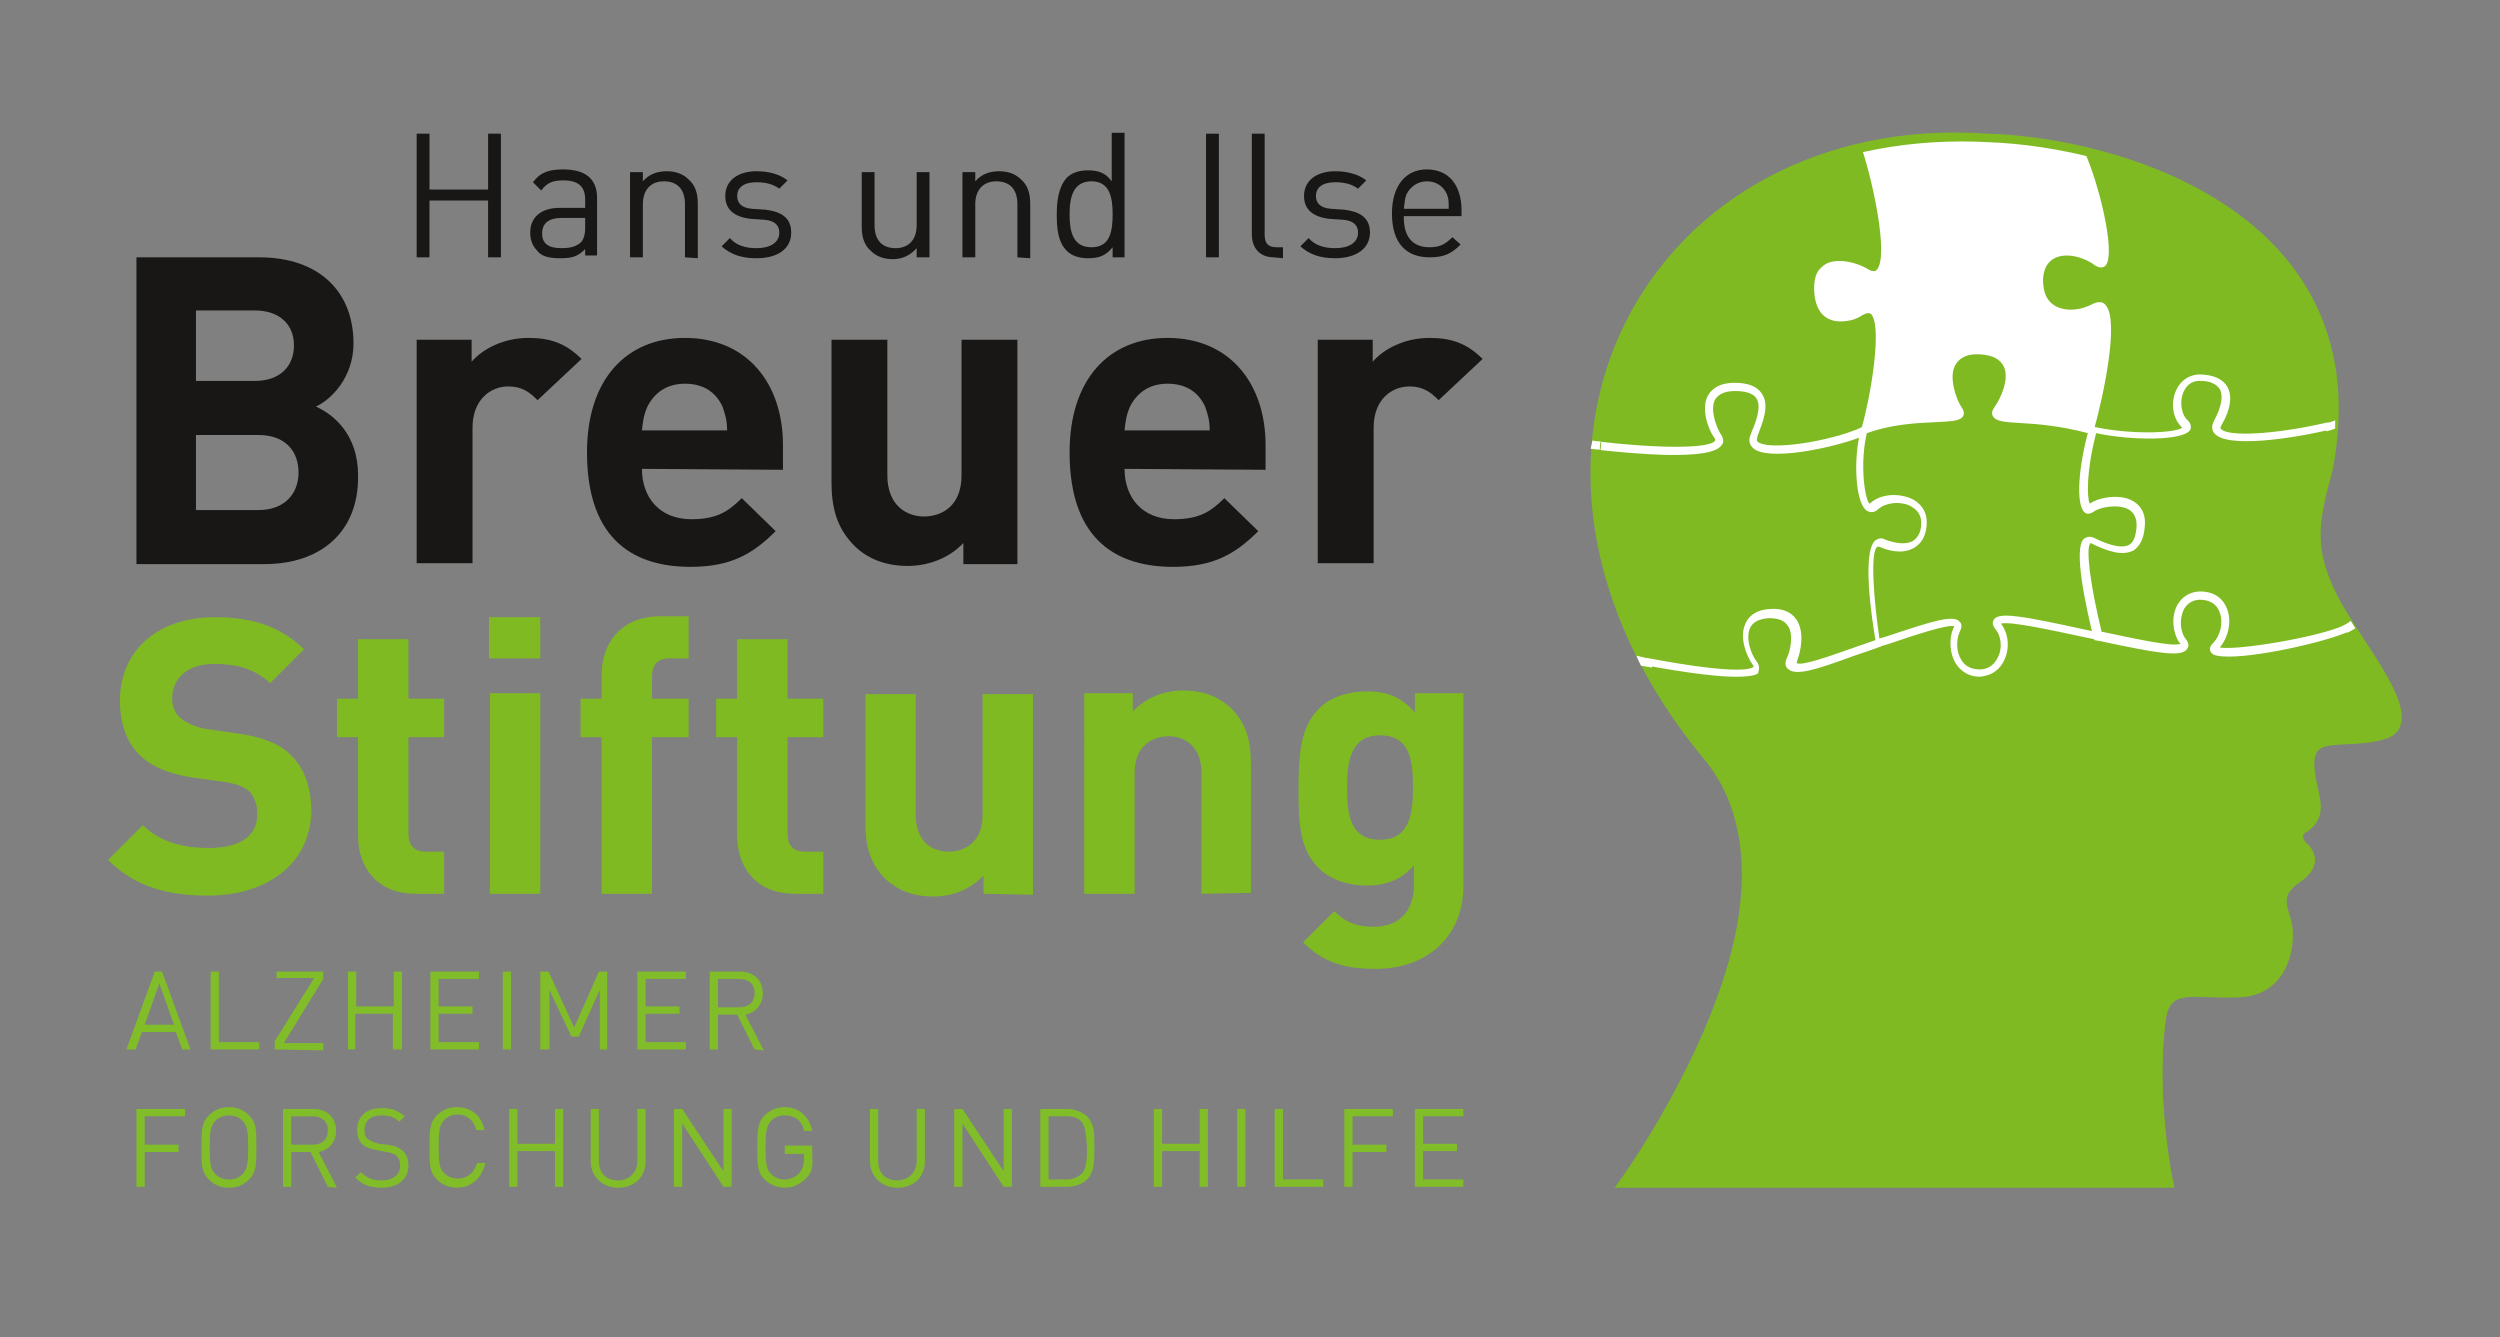 <?xml version="1.0" encoding="utf-8"?>
<!-- Generator: Adobe Illustrator 23.0.3, SVG Export Plug-In . SVG Version: 6.00 Build 0)  -->
<svg version="1.1" id="Ebene_1" xmlns="http://www.w3.org/2000/svg" xmlns:xlink="http://www.w3.org/1999/xlink" x="0px" y="0px"
	 viewBox="0 0 273 146" style="enable-background:new 0 0 273 146;" xml:space="preserve">
<rect x="0" y="0" width="273" height="146" fill="#808080" stroke="none"/>
<style type="text/css">
	.st0{fill:#181716;}
	.st1{fill:#7FBA23;}
	.st2{fill:#80BD29;}
	.st3{fill:#7FBA23;stroke:#7FBA23;}
	.st4{fill:none;stroke:#7FBA23;stroke-width:0.574;}
	.st5{fill:#FFFFFF;}
	.st6{fill:none;stroke:#7FBA23;stroke-width:0.86;}
</style>
<g>
	<path class="st0" d="M53.3,28.1v-6.2h-6.4v6.2h-1.4V14.6h1.4v6.1h6.4v-6.1h1.4v13.5H53.3z"/>
	<path class="st0" d="M63.9,28.1v-0.9c-0.8,0.8-1.4,1-2.7,1s-2.1-0.2-2.6-0.9c-0.5-0.5-0.7-1.2-0.7-1.9c0-1.6,1.1-2.7,3.2-2.7h2.8
		v-0.9c0-1.4-0.7-2.1-2.4-2.1c-1.2,0-1.8,0.3-2.4,1.1l-0.9-0.9c0.8-1.1,1.8-1.4,3.3-1.4c2.5,0,3.7,1.1,3.7,3.1v6.3h-1.3
		C63.9,27.9,63.9,28.1,63.9,28.1z M63.9,23.8h-2.6c-1.4,0-2.1,0.6-2.1,1.7s0.7,1.6,2.1,1.6c0.8,0,1.5-0.1,2.1-0.6
		c0.3-0.3,0.5-0.8,0.5-1.6V23.8z"/>
	<path class="st0" d="M74.8,28.1v-5.8c0-1.7-0.9-2.5-2.3-2.5s-2.3,0.9-2.3,2.5v5.8h-1.4v-9.3h1.4v1c0.7-0.8,1.6-1.1,2.6-1.1
		s1.8,0.3,2.4,0.9c0.7,0.6,1,1.5,1,2.6v6L74.8,28.1L74.8,28.1z"/>
	<path class="st0" d="M82.6,28.2c-1.6,0-2.8-0.4-3.8-1.3l0.9-0.9c0.7,0.8,1.7,1.1,2.9,1.1c1.5,0,2.5-0.6,2.5-1.7
		c0-0.8-0.5-1.3-1.6-1.4L82,23.9c-1.8-0.2-2.8-1-2.8-2.5c0-1.7,1.4-2.7,3.4-2.7c1.3,0,2.5,0.3,3.4,1l-0.9,0.9
		c-0.7-0.5-1.5-0.7-2.5-0.7c-1.4,0-2.1,0.6-2.1,1.5c0,0.8,0.5,1.3,1.6,1.4l1.5,0.1c1.6,0.2,2.8,0.8,2.8,2.5
		C86.4,27.2,84.9,28.2,82.6,28.2z"/>
	<path class="st0" d="M100.1,28.1v-1c-0.7,0.8-1.6,1.2-2.6,1.2s-1.8-0.3-2.4-0.9c-0.7-0.6-1-1.5-1-2.6v-6h1.4v5.8
		c0,1.7,0.9,2.5,2.3,2.5s2.3-0.9,2.3-2.5v-5.8h1.4v9.3C101.5,28.1,100.1,28.1,100.1,28.1z"/>
	<path class="st0" d="M111.1,28.1v-5.8c0-1.7-0.9-2.5-2.3-2.5s-2.3,0.9-2.3,2.5v5.8h-1.4v-9.3h1.4v1c0.7-0.8,1.6-1.1,2.6-1.1
		s1.8,0.3,2.4,0.9c0.7,0.6,1,1.5,1,2.6v6L111.1,28.1L111.1,28.1z"/>
	<path class="st0" d="M121.5,28.1V27c-0.8,1-1.6,1.2-2.7,1.2c-1,0-1.8-0.3-2.3-0.8c-1-1-1.1-2.5-1.1-4s0.2-3,1.1-4
		c0.5-0.5,1.3-0.8,2.3-0.8s1.9,0.2,2.6,1.2v-5.3h1.4v13.6C122.8,28.1,121.5,28.1,121.5,28.1z M119.2,19.8c-2,0-2.4,1.7-2.4,3.6
		c0,1.8,0.3,3.6,2.4,3.6c2,0,2.3-1.7,2.3-3.6C121.5,21.6,121.2,19.8,119.2,19.8z"/>
	<path class="st0" d="M131.7,28.1V14.6h1.4v13.5H131.7z"/>
	<path class="st0" d="M139.1,28.1c-1.6,0-2.4-1.1-2.4-2.5v-11h1.4v11c0,0.9,0.3,1.4,1.3,1.4h0.7v1.2L139.1,28.1L139.1,28.1z"/>
	<path class="st0" d="M145.8,28.2c-1.6,0-2.8-0.4-3.8-1.3l0.9-0.9c0.7,0.8,1.7,1.1,2.9,1.1c1.5,0,2.5-0.6,2.5-1.7
		c0-0.8-0.5-1.3-1.6-1.4l-1.5-0.1c-1.8-0.2-2.8-1-2.8-2.5c0-1.7,1.4-2.7,3.4-2.7c1.3,0,2.5,0.3,3.4,1l-0.9,0.9
		c-0.7-0.5-1.5-0.7-2.5-0.7c-1.4,0-2.1,0.6-2.1,1.5c0,0.8,0.5,1.3,1.6,1.4l1.5,0.1c1.6,0.2,2.8,0.8,2.8,2.5
		C149.6,27.2,148,28.2,145.8,28.2z"/>
	<path class="st0" d="M153.3,23.8c0,2.1,1,3.2,2.8,3.2c1.1,0,1.7-0.3,2.5-1.1l0.9,0.8c-1,1-1.8,1.4-3.4,1.4c-2.5,0-4.1-1.5-4.1-4.8
		c0-3,1.5-4.8,3.8-4.8c2.4,0,3.8,1.7,3.8,4.5v0.6h-6.3V23.8z M158,21.2c-0.4-0.9-1.2-1.4-2.2-1.4s-1.8,0.6-2.2,1.4
		c-0.2,0.5-0.2,0.8-0.3,1.6h4.9C158.2,22,158.2,21.7,158,21.2z"/>
</g>
<g>
	<path class="st0" d="M28.9,61.6h-14V28.1h13.4c6.5,0,10.3,3.7,10.3,9.4c0,3.7-2.4,6.1-4.1,6.9c2,0.9,4.6,3.1,4.6,7.5
		C39.2,58.2,34.9,61.6,28.9,61.6z M27.8,33.9h-6.4v7.7h6.4c2.8,0,4.3-1.6,4.3-3.9C32.1,35.5,30.6,33.9,27.8,33.9z M28.2,47.5h-6.8
		v8.2h6.8c3,0,4.4-1.9,4.4-4.1C32.6,49.3,31.2,47.5,28.2,47.5z"/>
	<path class="st0" d="M58.7,43.7c-0.9-0.9-1.7-1.5-3.2-1.5c-1.9,0-3.9,1.4-3.9,4.5v14.8h-6.1V37.1h6v2.4c1.2-1.4,3.5-2.6,6.2-2.6
		c2.4,0,4.1,0.6,5.8,2.3L58.7,43.7z"/>
	<path class="st0" d="M70.1,51.2c0,3.1,1.9,5.5,5.4,5.5c2.7,0,4-0.8,5.5-2.3l3.7,3.6c-2.5,2.5-4.9,3.9-9.3,3.9
		c-5.8,0-11.3-2.6-11.3-12.5c0-8,4.3-12.5,10.7-12.5c6.8,0,10.7,5,10.7,11.7v2.7L70.1,51.2L70.1,51.2z M78.9,44.4
		c-0.7-1.5-2-2.5-4.1-2.5s-3.4,1.1-4.1,2.5c-0.4,0.9-0.5,1.6-0.6,2.6h9.3C79.4,45.9,79.2,45.3,78.9,44.4z"/>
	<path class="st0" d="M105.2,61.6v-2.3c-1.6,1.7-3.9,2.5-6.1,2.5c-2.4,0-4.4-0.8-5.8-2.2c-2-2-2.5-4.3-2.5-7V37.1h6.1v14.8
		c0,3.3,2.1,4.5,4,4.5s4.1-1.1,4.1-4.5V37.1h6.1v24.5H105.2z"/>
	<path class="st0" d="M122.8,51.2c0,3.1,1.9,5.5,5.4,5.5c2.7,0,4-0.8,5.5-2.3l3.7,3.6c-2.5,2.5-4.9,3.9-9.3,3.9
		c-5.8,0-11.3-2.6-11.3-12.5c0-8,4.3-12.5,10.7-12.5c6.8,0,10.7,5,10.7,11.7v2.7L122.8,51.2L122.8,51.2z M131.6,44.4
		c-0.7-1.5-2-2.5-4.1-2.5s-3.4,1.1-4.1,2.5c-0.4,0.9-0.5,1.6-0.6,2.6h9.3C132.1,45.9,131.9,45.3,131.6,44.4z"/>
	<path class="st0" d="M157.1,43.7c-0.9-0.9-1.7-1.5-3.2-1.5c-1.9,0-3.9,1.4-3.9,4.5v14.8h-6.1V37.1h6v2.4c1.2-1.4,3.5-2.6,6.2-2.6
		c2.4,0,4.1,0.6,5.8,2.3L157.1,43.7z"/>
</g>
<g>
	<path class="st1" d="M22.7,97.8c-4.5,0-8-1-10.9-3.9l3.8-3.8c1.9,1.9,4.5,2.5,7.2,2.5c3.4,0,5.3-1.3,5.3-3.7c0-1-0.3-1.9-0.9-2.5
		c-0.6-0.5-1.3-0.8-2.6-1L21,84.9c-2.6-0.4-4.5-1.2-5.8-2.5c-1.4-1.4-2.1-3.4-2.1-5.9c0-5.3,3.9-9.1,10.4-9.1c4.1,0,7.1,1,9.7,3.5
		l-3.7,3.7c-1.9-1.8-4.2-2.1-6.1-2.1c-3.1,0-4.6,1.7-4.6,3.8c0,0.8,0.3,1.6,0.9,2.1s1.6,1,2.8,1.2l3.5,0.5c2.7,0.4,4.5,1.1,5.7,2.3
		c1.6,1.5,2.3,3.7,2.3,6.3C33.8,94.5,29,97.8,22.7,97.8z"/>
	<path class="st1" d="M45.4,97.6c-4.5,0-6.3-3.2-6.3-6.3V80.5h-2.3v-4.2h2.3v-6.5h5.5v6.5h3.9v4.2h-3.9V91c0,1.3,0.6,2,1.9,2h2v4.6
		H45.4L45.4,97.6z"/>
	<path class="st1" d="M53.4,71.9v-4.5H59v4.5H53.4z M53.5,97.6V75.7H59v21.9H53.5z"/>
	<path class="st1" d="M71.2,80.5v17.1h-5.5V80.5h-2.3v-4.2h2.3v-2.7c0-3.1,1.9-6.3,6.4-6.3h3.1v4.6h-2.1c-1.3,0-1.9,0.7-1.9,2v2.4h4
		v4.2H71.2z"/>
	<path class="st1" d="M86.8,97.6c-4.5,0-6.3-3.2-6.3-6.3V80.5h-2.3v-4.2h2.3v-6.5H86v6.5h3.9v4.2H86V91c0,1.3,0.6,2,1.9,2h2v4.6
		H86.8L86.8,97.6z"/>
	<path class="st1" d="M107.4,97.6v-2c-1.4,1.5-3.4,2.3-5.5,2.3c-2.2,0-3.9-0.7-5.2-1.9c-1.8-1.8-2.2-3.8-2.2-6.2v-14h5.5V89
		c0,3,1.9,4,3.6,4s3.7-1,3.7-4V75.8h5.5v21.9L107.4,97.6L107.4,97.6z"/>
	<path class="st1" d="M131.2,97.6V84.4c0-3-1.9-4-3.6-4s-3.7,1-3.7,4v13.2h-5.5V75.7h5.3v2c1.4-1.5,3.4-2.3,5.5-2.3
		c2.2,0,3.9,0.7,5.2,1.9c1.8,1.8,2.2,3.8,2.2,6.2v14L131.2,97.6L131.2,97.6z"/>
	<path class="st1" d="M150.2,105.8c-3.4,0-5.7-0.7-7.9-2.9l3.4-3.4c1.2,1.2,2.4,1.7,4.3,1.7c3.3,0,4.4-2.3,4.4-4.5v-2.2
		c-1.4,1.6-3.1,2.2-5.2,2.2s-4-0.7-5.2-1.9c-2.1-2.1-2.2-4.9-2.2-8.7s0.2-6.6,2.2-8.7c1.2-1.2,3.1-1.9,5.2-1.9
		c2.3,0,3.8,0.6,5.3,2.3v-2.1h5.3v21.1C159.8,102,156.1,105.8,150.2,105.8z M150.7,80.3c-3.2,0-3.6,2.8-3.6,5.7
		c0,2.9,0.3,5.7,3.6,5.7c3.2,0,3.6-2.8,3.6-5.7C154.3,83.1,154,80.3,150.7,80.3z"/>
</g>
<g>
	<path class="st2" d="M19.9,114.6l-0.7-1.9h-3.7l-0.7,1.9h-1l3.1-8.5h0.8l3.1,8.5H19.9z M17.4,107.4l-1.6,4.5H19L17.4,107.4z"/>
	<path class="st2" d="M23,114.6v-8.5h0.9v7.7h4.4v0.8H23z"/>
	<path class="st2" d="M30,114.6v-0.9l4.3-6.9h-4.1v-0.7h5.1v0.8l-4.3,7h4.3v0.8L30,114.6L30,114.6z"/>
</g>
<g>
	<path class="st2" d="M42.9,114.6v-3.9h-4.1v3.9H38v-8.5h0.9v3.8H43v-3.8h0.9v8.5H42.9z"/>
</g>
<g>
	<path class="st2" d="M47,114.6v-8.5h5.3v0.8h-4.4v3h3.7v0.8h-3.7v3.1h4.4v0.8L47,114.6L47,114.6z"/>
</g>
<g>
	<path class="st2" d="M54.9,114.6v-8.5h0.9v8.5H54.9z"/>
</g>
<g>
	<path class="st2" d="M65.5,114.6v-6.5l-2.3,5.1h-0.8l-2.4-5.1v6.5h-1v-8.5h0.9l2.8,6.1l2.7-6.1h0.9v8.5H65.5z"/>
	<path class="st2" d="M69.6,114.6v-8.5h5.3v0.8h-4.4v3h3.7v0.8h-3.7v3.1h4.4v0.8L69.6,114.6L69.6,114.6z"/>
	<path class="st2" d="M82.4,114.6l-1.9-3.8h-2.1v3.8h-0.9v-8.5h3.3c1.5,0,2.5,0.9,2.5,2.4c0,1.2-0.8,2.1-1.9,2.3l2,3.9L82.4,114.6
		L82.4,114.6z M80.7,106.9h-2.3v3.1h2.3c1,0,1.7-0.5,1.7-1.6C82.4,107.4,81.7,106.9,80.7,106.9z"/>
</g>
<g>
	<path class="st2" d="M15.8,121.9v3.1h3.7v0.8h-3.7v3.8h-0.9v-8.5h5.3v0.8C20.2,121.9,15.8,121.9,15.8,121.9z"/>
	<path class="st2" d="M27.2,128.8c-0.6,0.6-1.3,0.9-2.2,0.9s-1.6-0.3-2.2-0.9c-0.8-0.8-0.8-1.6-0.8-3.5c0-1.8,0-2.7,0.8-3.5
		c0.6-0.6,1.3-0.9,2.2-0.9s1.6,0.3,2.2,0.9c0.8,0.8,0.8,1.6,0.8,3.5C28,127.1,28,128,27.2,128.8z M26.5,122.4
		c-0.4-0.4-0.9-0.6-1.5-0.6s-1.1,0.2-1.5,0.6c-0.5,0.6-0.6,1.1-0.6,2.9s0.1,2.4,0.6,2.9c0.4,0.4,0.9,0.6,1.5,0.6s1.1-0.2,1.5-0.6
		c0.5-0.6,0.6-1.1,0.6-2.9S27,123,26.5,122.4z"/>
	<path class="st2" d="M35.8,129.6l-1.9-3.8h-2.1v3.8h-0.9v-8.5h3.3c1.5,0,2.5,0.9,2.5,2.4c0,1.2-0.8,2.1-1.9,2.3l2,3.9L35.8,129.6
		L35.8,129.6z M34.1,121.9h-2.3v3.1h2.3c1,0,1.7-0.5,1.7-1.6C35.8,122.4,35.1,121.9,34.1,121.9z"/>
	<path class="st2" d="M41.7,129.7c-1.3,0-2.1-0.3-2.9-1.1l0.6-0.6c0.7,0.7,1.4,0.9,2.3,0.9c1.2,0,2-0.6,2-1.6c0-0.4-0.1-0.8-0.4-1.1
		c-0.3-0.2-0.5-0.3-1.1-0.4l-1-0.2c-0.7-0.1-1.2-0.3-1.6-0.6c-0.4-0.4-0.6-0.9-0.6-1.6c0-1.5,1-2.4,2.7-2.4c1.1,0,1.8,0.3,2.5,0.9
		l-0.6,0.6c-0.5-0.5-1.1-0.7-2-0.7c-1.1,0-1.8,0.6-1.8,1.6c0,0.4,0.1,0.8,0.4,1c0.3,0.2,0.7,0.4,1.2,0.5l0.9,0.1
		c0.8,0.1,1.2,0.3,1.6,0.6c0.5,0.4,0.7,1,0.7,1.7C44.6,128.8,43.4,129.7,41.7,129.7z"/>
	<path class="st2" d="M49.9,129.7c-0.8,0-1.6-0.3-2.2-0.9c-0.8-0.8-0.8-1.6-0.8-3.5c0-1.8,0-2.7,0.8-3.5c0.6-0.6,1.3-0.9,2.2-0.9
		c1.5,0,2.7,0.9,3,2.5H52c-0.2-1-1-1.7-2-1.7c-0.6,0-1.1,0.2-1.5,0.6c-0.5,0.6-0.6,1.1-0.6,2.9s0.1,2.4,0.6,2.9
		c0.4,0.4,0.9,0.6,1.5,0.6c1.1,0,1.8-0.7,2.1-1.7H53C52.6,128.7,51.4,129.7,49.9,129.7z"/>
</g>
<g>
	<path class="st2" d="M60.6,129.6v-3.9h-4.1v3.9h-0.9v-8.5h0.9v3.8h4.1v-3.8h0.9v8.5H60.6z"/>
</g>
<g>
	<path class="st2" d="M67.5,129.7c-1.7,0-3-1.2-3-2.9v-5.7h0.9v5.7c0,1.3,0.8,2.1,2.1,2.1c1.2,0,2.1-0.9,2.1-2.1v-5.7h0.9v5.7
		C70.5,128.5,69.3,129.7,67.5,129.7z"/>
	<path class="st2" d="M79,129.6l-4.5-6.9v6.9h-0.9v-8.5h0.9l4.5,6.8v-6.8h0.9v8.5H79z"/>
	<path class="st2" d="M88,128.7c-0.6,0.6-1.4,1-2.3,1c-0.8,0-1.6-0.3-2.2-0.9c-0.8-0.8-0.8-1.6-0.8-3.5c0-1.8,0-2.7,0.8-3.5
		c0.6-0.6,1.3-0.9,2.2-0.9c1.6,0,2.7,1.1,3,2.6h-0.9c-0.2-1.1-1-1.7-2.1-1.7c-0.6,0-1.1,0.2-1.5,0.6c-0.5,0.6-0.6,1.1-0.6,2.9
		s0.1,2.4,0.6,2.9c0.4,0.4,0.9,0.6,1.5,0.6s1.2-0.3,1.6-0.7c0.3-0.4,0.5-0.9,0.5-1.5V126h-2.1v-0.9h3v1.4
		C88.8,127.5,88.6,128.1,88,128.7z"/>
	<path class="st2" d="M98,129.7c-1.7,0-3-1.2-3-2.9v-5.7h0.9v5.7c0,1.3,0.8,2.1,2.1,2.1c1.2,0,2.1-0.9,2.1-2.1v-5.7h0.9v5.7
		C101,128.5,99.8,129.7,98,129.7z"/>
	<path class="st2" d="M109.6,129.6l-4.5-6.9v6.9h-0.9v-8.5h0.9l4.5,6.8v-6.8h0.9v8.5H109.6z"/>
	<path class="st2" d="M118.7,128.8c-0.5,0.5-1.3,0.8-2.2,0.8h-2.9v-8.5h2.9c0.9,0,1.6,0.3,2.2,0.8c0.9,0.9,0.8,2.2,0.8,3.4
		C119.5,126.4,119.6,127.9,118.7,128.8z M118.1,122.5c-0.4-0.5-1-0.6-1.7-0.6h-1.9v6.9h1.9c0.7,0,1.2-0.2,1.7-0.6
		c0.6-0.6,0.6-1.9,0.6-2.9C118.6,124.2,118.6,123.1,118.1,122.5z"/>
	<path class="st2" d="M131,129.6v-3.9h-4.1v3.9H126v-8.5h0.9v3.8h4.1v-3.8h0.9v8.5H131z"/>
</g>
<g>
	<path class="st2" d="M135.1,129.6v-8.5h0.9v8.5H135.1z"/>
</g>
<g>
	<path class="st2" d="M139.2,129.6v-8.5h0.9v7.7h4.4v0.8H139.2z"/>
</g>
<g>
	<path class="st2" d="M147.7,121.9v3.1h3.7v0.8h-3.7v3.8h-0.9v-8.5h5.3v0.8C152.1,121.9,147.7,121.9,147.7,121.9z"/>
</g>
<g>
	<path class="st2" d="M154.5,129.6v-8.5h5.3v0.8h-4.4v3h3.7v0.8h-3.7v3.1h4.4v0.8L154.5,129.6L154.5,129.6z"/>
</g>
<path class="st3" d="M217.1,15.1c-36.4-2.6-57.8,34.4-30.7,67.4c4.5,5.3,5.1,12.7,3.5,20.1c-3,13.4-12.6,26.6-12.6,26.6h59.5
	c0,0-2-9.2-0.8-18.1c0.8-3.9,3.7-2.4,8.7-2.7c5-0.3,5.6-5.8,5-7.8s-1-3,0.9-4.5c3.1-1.9,1-3.6,1-3.6s-1.5-1.3,0.2-2.2
	c2-1.5,0.8-3.4,0.5-5.9c-0.7-5.1,3.6-2.8,8.1-4.2c4.5-1.5-3.3-10.2-5.7-15.1c-2.4-4.9-2.2-7.7-0.5-13.7
	C259.7,23.6,231.2,15.5,217.1,15.1"/>
<path class="st4" d="M217.1,15.1c-36.4-2.6-57.8,34.4-30.7,67.4c4.5,5.3,5.1,12.7,3.5,20.1c-3,13.4-12.6,26.6-12.6,26.6h59.5
	c0,0-2-9.2-0.8-18.1c0.8-3.9,3.7-2.4,8.7-2.7c5-0.3,5.6-5.8,5-7.8s-1-3,0.9-4.5c3.1-1.9,1-3.6,1-3.6s-1.5-1.3,0.2-2.2
	c2-1.5,0.8-3.4,0.5-5.9c-0.7-5.1,3.6-2.8,8.1-4.2c4.5-1.5-3.3-10.2-5.7-15.1c-2.4-4.9-2.2-7.7-0.5-13.7
	C259.7,23.6,231.2,15.5,217.1,15.1z"/>
<path class="st5" d="M214,44.3c-0.9-1.2-2.5-6.2,2.4-6s2.5,5.1,1.8,6c-1.5,2,3,0.7,9.8,2.5c0.1,0,0.2,0,0.3,0.1
	c0-0.1,0.1-0.2,0.1-0.3c1.5-5.3,3.1-14.9,0.2-13.3c-2.9,1.6-6,0.4-5.8-2.9c0.1-4,4.6-3,6.1-1.8c2.3,1.6,0.3-7.9-1.7-12.2
	c-8.3-1.8-15.8-1.9-23.6-0.3c1.2,3.9,3.8,15.3,0.2,13.3c-1.8-1-5.5-1.8-5.4,2c0.1,3.9,3.2,3.6,4.9,2.5c3.3-2.1,1.4,8.7,0.3,12.6
	c0,0.1,0,0.2-0.1,0.2C209.6,44.7,215.6,46.5,214,44.3"/>
<path class="st5" d="M203.2,47.4l0.1-0.5l0.3,0.1l-0.3-0.1v-0.2c1-3.5,2.2-10.8,1.1-12.3c-0.1-0.2-0.3-0.2-0.4-0.2
	c-0.2,0-0.4,0.1-0.6,0.2c-0.7,0.5-1.6,0.7-2.4,0.7c-0.9,0-2.8-0.3-2.9-3.5c0-1.1,0.2-1.9,0.8-2.4c0.5-0.5,1.1-0.7,2-0.7
	s2.1,0.3,3.1,0.9c0.5,0.3,0.8,0.3,1,0c1.2-1.6-0.4-9.2-1.6-12.9l-0.1-0.3l0.3-0.1c8.1-1.6,15.5-1.5,23.8,0.3h0.1l0.1,0.1
	c1.6,3.5,3.4,10.9,2.4,12.4c-0.2,0.3-0.4,0.3-0.6,0.3s-0.4-0.1-0.6-0.2c-0.6-0.5-1.9-1.1-3.1-1.1c-1.1,0-2.5,0.5-2.6,2.6
	c0,1,0.2,1.9,0.8,2.5c1,1,2.9,1.1,4.6,0.2c0.6-0.3,1.2-0.3,1.5,0.2c1.4,1.8-0.3,9.8-1.3,13.4c0,0.1-0.1,0.2-0.1,0.3l-0.1,0.3
	l-0.5-0.1c-3-0.8-5.5-1-7.3-1.1c-1.9-0.1-2.8-0.2-3.1-0.8c-0.2-0.4,0.1-0.8,0.3-1.1c0.5-0.7,1.6-2.9,0.9-4.3
	c-0.4-0.8-1.2-1.2-2.5-1.3c-1.4-0.1-2.3,0.3-2.8,1.2c-0.7,1.3,0.1,3.6,0.6,4.4c0.1,0.2,0.5,0.6,0.3,1.1c-0.3,0.6-1.3,0.6-3,0.7
	c-2.1,0.1-4.9,0.2-7.8,1.3L203.2,47.4L203.2,47.4z M216.1,38.1c0.1,0,0.2,0,0.3,0c1.5,0.1,2.6,0.6,3,1.6c0.8,1.7-0.5,4.2-1,4.9
	c-0.3,0.4-0.2,0.5-0.2,0.5c0.1,0.3,1.4,0.4,2.6,0.4c1.8,0.1,4.3,0.3,7.3,1.1l0,0c1.4-5.1,2.4-11.6,1.4-12.9
	c-0.1-0.2-0.2-0.2-0.3-0.2s-0.3,0-0.4,0.1c-1.9,1.1-4.1,1-5.3-0.3c-0.7-0.7-1-1.7-1-2.9c0.1-2,1.2-3.1,3.1-3.1
	c1.4,0,2.8,0.6,3.5,1.2c0.2,0.1,0.2,0.1,0.3,0.1c0,0,0,0,0.1-0.1c0.7-1.1-0.7-7.9-2.4-11.7c-8-1.8-15.2-1.9-23.1-0.3
	c0.9,3,2.8,11.2,1.4,13.1c-0.4,0.5-1,0.6-1.8,0.2c-0.7-0.4-1.8-0.8-2.8-0.8c-0.7,0-1.2,0.2-1.6,0.5c-0.4,0.4-0.6,1.1-0.6,2
	c0.1,1.9,0.9,2.9,2.4,2.9c0.7,0,1.5-0.2,2.1-0.7c0.7-0.5,1.3-0.4,1.8,0.1c1.4,1.8-0.1,9.6-0.9,12.5c2.8-1,5.4-1.1,7.4-1.2
	c1.1-0.1,2.4-0.1,2.5-0.4c0,0,0-0.1-0.2-0.5c-0.6-0.8-1.5-3.3-0.7-5C213.6,38.6,214.6,38.1,216.1,38.1L216.1,38.1z"/>
<path class="st5" d="M216.2,73.9c-1.1,0-2-0.5-2.6-1.4c-0.7-1.1-0.8-2.7-0.3-3.9c0.1-0.1,0.1-0.2,0.1-0.2c-0.5-0.3-4.5,1-7.1,1.9
	l-1,0.3l-0.3-0.8l1-0.3c5.1-1.7,7.3-2.4,8-1.6c0.2,0.2,0.3,0.5,0,1.1c-0.4,0.9-0.4,2.2,0.2,3.1c0.3,0.5,0.9,1,2,1
	c1.2,0,1.8-0.9,2-1.4c0.5-1,0.3-2.3-0.3-3c-0.4-0.5-0.3-0.8-0.2-1c0.5-0.9,2.9-0.5,10.2,1.1l1,0.2l-0.2,0.8l-1-0.2
	c-3.3-0.7-8.2-1.8-9.2-1.5l0,0c0.8,1,1,2.6,0.4,3.9C218.4,73.2,217.4,73.8,216.2,73.9C216.3,73.9,216.3,73.9,216.2,73.9L216.2,73.9z
	"/>
<path class="st5" d="M243.4,71.7c-1,0-1.7-0.1-1.9-0.4c-0.2-0.2-0.3-0.6,0.1-1c0.9-0.9,1.2-2.3,0.8-3.4c-0.2-0.6-0.7-1.3-1.9-1.4
	c-1.1-0.1-1.7,0.5-2,1c-0.5,1-0.5,2.4,0.2,3.3c0.4,0.5,0.3,0.9,0.1,1.1c-0.6,0.9-3.4,0.4-9.5-0.9l-0.6-0.1l-0.1-0.3
	c-0.7-2.9-2.3-9.8-1-10.8c0.2-0.1,0.5-0.3,1-0.1c1.2,0.6,2.9,1.3,3.9,0.8c0.5-0.3,0.7-0.9,0.8-1.8c0.1-1-0.2-1.7-0.9-2.1
	c-1.2-0.6-3.2-0.2-3.8,0.3c-0.5,0.3-0.8,0.2-0.9,0.1c-1.1-0.8-0.7-5.2,0.4-9.1l0.1-0.4l0.4,0.1c4.1,0.9,9,0.7,9.7,0.1l0,0
	c-1-0.9-1.3-2.6-0.7-4c0.5-1.2,1.6-1.9,2.9-1.8c1.7,0.1,2.4,0.8,2.7,1.3c0.6,1,0.4,2.5-0.6,4.2c-0.2,0.3-0.1,0.4-0.1,0.4
	c0.7,1,6.5,0.6,12.2-0.8l0.2,0.8c-4.4,1.1-11.8,2.2-13.1,0.5c-0.2-0.2-0.4-0.7,0-1.4c0.8-1.5,1-2.7,0.6-3.4c-0.3-0.5-1-0.9-2-0.9
	c-1.3-0.1-1.8,0.8-2,1.3c-0.4,1-0.2,2.4,0.5,3c0.5,0.5,0.3,0.9,0.3,1c-0.7,1.3-6.6,1.2-10.3,0.4c-1.1,4.2-1,7.1-0.7,7.7
	c1-0.7,3.3-1.1,4.7-0.3c0.7,0.4,1.5,1.2,1.3,2.9c-0.1,1.2-0.5,2-1.2,2.5c-1.3,0.7-3.1,0-4.7-0.8c-0.6,0.4,0,4.8,1.2,9.7h0.1
	c2.9,0.6,7.7,1.7,8.5,1.3c0,0,0-0.1-0.1-0.1c-0.8-1.2-0.9-3-0.2-4.2c0.6-1,1.6-1.5,2.8-1.4c1.3,0.1,2.2,0.8,2.6,1.9
	c0.5,1.3,0.2,3-0.8,4.2c1.8,0.4,12-1.3,14.1-2.7l0.5,0.7C255.2,69.8,247.2,71.7,243.4,71.7L243.4,71.7z"/>
<path class="st5" d="M189.6,73.9c-1.8,0-4.8-0.3-10.2-1.3l0.2-0.8c11,2.1,11.8,1.1,11.9,1l0,0c0,0,0-0.1-0.1-0.2
	c-0.7-1-1.5-3-0.8-4.5c0.3-0.7,1-1.5,2.7-1.6c1.3-0.1,2.3,0.3,2.9,1.2c0.9,1.4,0.4,3.5,0.1,4.3c-0.1,0.3-0.1,0.4-0.1,0.4
	c0.5,0.4,4-0.9,6.3-1.7c0.8-0.3,1.5-0.5,2.3-0.8c-0.4-2.3-1.5-9.7,0-10.9c0.3-0.2,0.7-0.3,1-0.1c1.3,0.5,2.5,0.6,3.2,0.1
	c0.5-0.4,0.8-1,0.8-1.9c0-1.1-0.7-1.6-1.3-1.9c-1.1-0.5-2.6-0.3-3.4,0.4c-0.5,0.5-1,0.3-1.2,0.2c-1.2-0.7-1.5-4.9-0.9-8
	c-3.2,1.2-10.1,2.6-11.6,1.1c-0.2-0.2-0.6-0.7-0.2-1.5l0.1-0.3c0.4-0.9,1.1-2.7,0.5-3.6c-0.3-0.5-1.1-0.8-2.3-0.8l0,0
	c-1.1,0-1.8,0.3-2.2,0.9c-0.6,1.1,0.1,3,0.6,3.8c0.4,0.6,0.3,1,0.1,1.2c-1.1,1.8-10,0.9-13.7,0.5l0.1-0.9c6.8,0.8,12.4,0.8,12.9-0.1
	c0-0.1,0-0.2-0.1-0.3c-0.6-0.8-1.5-3.1-0.7-4.6c0.5-0.9,1.5-1.4,2.9-1.4l0,0c1.5,0,2.5,0.4,3,1.2c0.9,1.3,0,3.3-0.4,4.4l-0.1,0.3
	c-0.1,0.4,0,0.5,0,0.5c1.1,1.1,8,0,11.3-1.5l0.8-0.4l-0.1,0.8c-0.9,3.6-0.2,7.8,0.3,7.9c0,0,0,0,0.1-0.1c1-0.9,2.8-1.1,4.3-0.5
	c1.2,0.5,1.8,1.5,1.8,2.6c0,1.5-0.6,2.3-1.2,2.7c-1,0.7-2.4,0.7-4,0c-0.1,0-0.1,0-0.2,0c-0.8,0.6-0.4,5.8,0.3,10.5l0.1,0.4l-0.3,0.1
	c-0.8,0.3-1.7,0.6-2.6,0.9c-4.1,1.5-6.5,2.3-7.3,1.4c-0.3-0.3-0.3-0.7,0-1.3c0.3-0.7,0.7-2.5,0-3.4c-0.4-0.6-1.1-0.8-2.1-0.8
	c-1,0.1-1.7,0.4-2,1.1c-0.5,1.1,0.1,2.8,0.7,3.6c0.4,0.5,0.3,0.9,0.2,1.2C192.1,73.5,191.8,73.9,189.6,73.9L189.6,73.9z"/>
<path class="st6" d="M254.6,64.9c-2.6-5.5-2-7.1-0.7-13.7c5.6-27.7-22.7-35.6-36.7-36.1c-16.3-0.9-33.7,5.5-40.5,23.5
	c-6.8,17.9,1.9,34.8,9.8,44c13.3,15.6-9,46.6-9,46.6h59.4c0,0-2-9.2-0.8-18.1c0.6-3.9,3.7-2.4,8.6-2.7c5-0.3,5.6-5.8,4.9-7.8
	c-0.6-2-1-3.3,0.9-4.5c2.7-1.7,1.4-3.2,1-3.6c-0.5-0.4-1.6-1.1,0.2-2.2s0.8-3.4,0.5-5.9c-0.7-5.1,3.6-2.8,8.1-4.2
	C264.7,78.6,256.9,69.8,254.6,64.9z"/>
<path class="st5" d="M173.9,48.1c0,0,0.3,0.1,0.9,0.1c-0.1,0.3-0.1,0.6-0.1,0.9c-0.4,0-1-0.1-1-0.1L173.9,48.1z"/>
<path class="st5" d="M178.7,71.6c0,0,0.5,0.1,1.2,0.3c0.1,0.2,0.6,0.8,0.5,1c-0.5-0.1-1.2-0.2-1.2-0.2S178.8,71.9,178.7,71.6"/>
<path class="st5" d="M256.7,67.8c0,0-0.2,0.2-0.8,0.5c0.1,0.3,0.4,0.5,0.4,0.8c0.5-0.2,0.9-0.5,0.9-0.5L256.7,67.8z"/>
<path class="st5" d="M255,45.9c0,0-0.4,0.2-1,0.3c0.1,0.3,0,0.6,0,0.9c0.5-0.1,0.7-0.2,1-0.3C255,46.1,255,45.9,255,45.9"/>
</svg>
